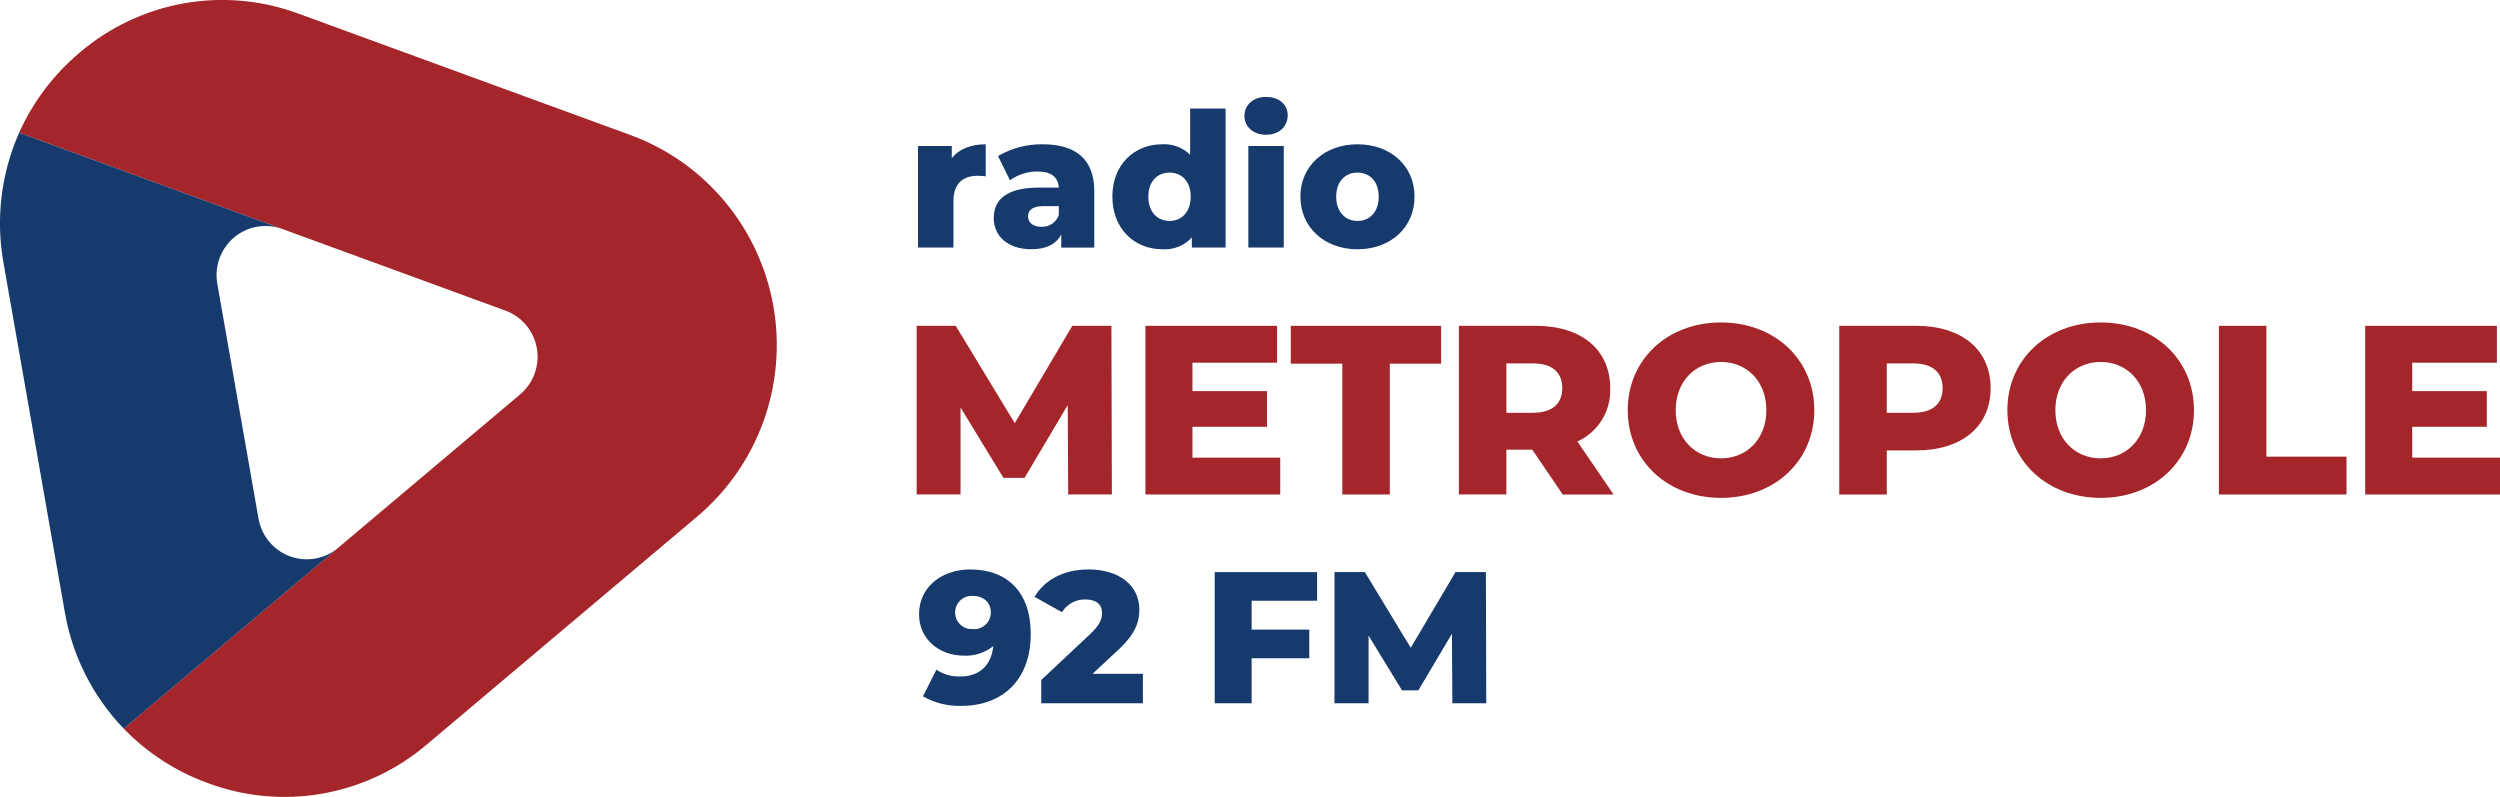 <svg width="160" height="51" viewBox="0 0 160 51" fill="none" xmlns="http://www.w3.org/2000/svg">
<g clip-path="url(#clip0_447_1378)">
<path d="M18.06 14.653L32.346 19.878C32.862 20.067 33.32 20.389 33.674 20.811C34.027 21.234 34.263 21.743 34.359 22.287C34.454 22.831 34.406 23.39 34.218 23.909C34.029 24.427 33.709 24.887 33.288 25.242L21.642 35.058L7.915 46.631C9.425 48.188 11.267 49.381 13.302 50.118C15.649 50.993 18.187 51.224 20.653 50.787C23.119 50.35 25.425 49.262 27.333 47.633L44.624 33.056C46.54 31.441 47.999 29.348 48.855 26.987C49.71 24.626 49.932 22.08 49.498 19.605C49.063 17.131 47.988 14.815 46.381 12.89C44.773 10.965 42.689 9.499 40.339 8.64L19.127 0.882C16.779 0.007 14.242 -0.224 11.777 0.213C9.311 0.65 7.005 1.739 5.097 3.367C3.437 4.761 2.113 6.514 1.224 8.495L18.06 14.653Z" fill="#A4252A"/>
<path d="M21.642 35.061C21.221 35.415 20.714 35.652 20.173 35.748C19.632 35.843 19.075 35.794 18.559 35.605C18.043 35.416 17.585 35.094 17.232 34.672C16.878 34.249 16.642 33.74 16.546 33.197L13.906 18.153C13.811 17.61 13.86 17.05 14.048 16.532C14.236 16.013 14.556 15.554 14.977 15.199C15.398 14.844 15.905 14.607 16.446 14.511C16.987 14.416 17.543 14.464 18.059 14.653L1.224 8.496C0.067 11.107 -0.282 14.007 0.224 16.82L4.144 39.155C4.626 41.971 5.941 44.577 7.917 46.632L21.642 35.061Z" fill="#163A6C"/>
<path d="M63.086 9.235V11.286C62.916 11.264 62.744 11.252 62.572 11.251C61.654 11.251 61.021 11.718 61.021 12.857V15.844H58.754V9.344H60.914V10.123C61.379 9.537 62.131 9.235 63.086 9.235Z" fill="#163A6C"/>
<path d="M67.764 13.756V13.194H66.785C66.058 13.194 65.795 13.457 65.795 13.854C65.795 14.237 66.106 14.513 66.643 14.513C66.886 14.528 67.128 14.461 67.33 14.325C67.533 14.189 67.685 13.989 67.764 13.758M70.033 12.234V15.845H67.92V15.004C67.597 15.627 66.953 15.951 66.01 15.951C64.458 15.951 63.599 15.076 63.599 13.948C63.599 12.75 64.471 12.006 66.476 12.006H67.764C67.728 11.346 67.29 10.975 66.392 10.975C65.763 10.975 65.15 11.172 64.638 11.538L63.874 9.99C64.737 9.478 65.725 9.217 66.727 9.234C68.827 9.234 70.033 10.171 70.033 12.232" fill="#163A6C"/>
<path d="M76.204 12.581C76.204 11.598 75.62 11.046 74.854 11.046C74.078 11.046 73.494 11.599 73.494 12.581C73.494 13.578 74.077 14.14 74.854 14.14C75.618 14.14 76.204 13.577 76.204 12.581ZM78.437 6.945V15.844H76.277V15.196C76.038 15.459 75.744 15.663 75.415 15.794C75.086 15.924 74.732 15.978 74.38 15.951C72.613 15.951 71.192 14.655 71.192 12.579C71.192 10.516 72.613 9.233 74.38 9.233C74.708 9.214 75.037 9.263 75.346 9.379C75.654 9.495 75.934 9.675 76.169 9.906V6.944L78.437 6.945Z" fill="#163A6C"/>
<path d="M79.894 9.344H82.162V15.843H79.894V9.344ZM79.644 7.413C79.644 6.73 80.191 6.203 81.027 6.203C81.864 6.203 82.413 6.694 82.413 7.378C82.413 8.099 81.863 8.625 81.027 8.625C80.191 8.625 79.644 8.098 79.644 7.415" fill="#163A6C"/>
<path d="M88.237 12.581C88.237 11.598 87.654 11.046 86.878 11.046C86.114 11.046 85.517 11.599 85.517 12.581C85.517 13.578 86.114 14.14 86.878 14.14C87.653 14.14 88.237 13.577 88.237 12.581ZM83.225 12.581C83.225 10.627 84.765 9.235 86.878 9.235C89.014 9.235 90.53 10.628 90.53 12.581C90.53 14.548 89.014 15.953 86.878 15.953C84.765 15.953 83.225 14.55 83.225 12.581Z" fill="#163A6C"/>
<path d="M63.414 39.193C63.414 38.569 62.961 38.137 62.244 38.137C62.1 38.129 61.956 38.151 61.82 38.201C61.684 38.251 61.561 38.329 61.456 38.429C61.352 38.529 61.268 38.649 61.212 38.783C61.156 38.916 61.127 39.06 61.128 39.205C61.129 39.35 61.159 39.493 61.217 39.626C61.275 39.759 61.36 39.879 61.465 39.977C61.571 40.076 61.696 40.152 61.832 40.2C61.968 40.249 62.113 40.269 62.257 40.259C62.404 40.273 62.552 40.255 62.692 40.207C62.833 40.16 62.961 40.084 63.07 39.983C63.179 39.883 63.266 39.76 63.325 39.624C63.384 39.488 63.414 39.341 63.414 39.193ZM65.967 40.583C65.967 43.51 64.166 45.177 61.517 45.177C60.661 45.202 59.814 44.99 59.07 44.564L59.929 42.861C60.385 43.165 60.924 43.317 61.47 43.294C62.651 43.294 63.44 42.623 63.57 41.35C63.04 41.775 62.374 41.993 61.696 41.962C60.12 41.962 58.819 40.919 58.819 39.313C58.819 37.561 60.276 36.445 62.09 36.445C64.441 36.445 65.968 37.861 65.968 40.583" fill="#163A6C"/>
<path d="M73.145 43.125V45.008H66.64V43.52L69.766 40.584C70.434 39.961 70.53 39.576 70.53 39.228C70.53 38.689 70.172 38.365 69.456 38.365C69.158 38.358 68.864 38.43 68.602 38.573C68.34 38.716 68.12 38.925 67.964 39.18L66.21 38.196C66.842 37.141 68.023 36.445 69.671 36.445C71.593 36.445 72.917 37.441 72.917 38.999C72.917 39.815 72.689 40.56 71.496 41.662L69.92 43.125H73.145Z" fill="#163A6C"/>
<path d="M80.105 38.447V40.294H83.793V42.131H80.105V45.009H77.741V36.616H84.293V38.449L80.105 38.447Z" fill="#163A6C"/>
<path d="M92.95 45.007L92.925 40.557L90.777 44.181H89.727L87.589 40.678V45.007H85.406V36.614H87.351L90.288 41.459L93.152 36.614H95.097L95.121 45.007H92.95Z" fill="#163A6C"/>
<path d="M68.365 31.647L68.334 25.925L65.571 30.584H64.222L61.474 26.081V31.647H58.666V20.852H61.166L64.944 27.082L68.628 20.852H71.13L71.16 31.647H68.365Z" fill="#A4252A"/>
<path d="M81.934 29.288V31.647H73.307V20.852H81.734V23.212H76.317V25.032H81.09V27.314H76.317V29.288H81.934Z" fill="#A4252A"/>
<path d="M85.909 23.274H82.609V20.852H92.231V23.274H88.948V31.647H85.909V23.274Z" fill="#A4252A"/>
<path d="M98.097 23.257H96.408V26.418H98.097C99.355 26.418 99.985 25.831 99.985 24.846C99.985 23.844 99.355 23.257 98.097 23.257ZM98.065 28.779H96.408V31.646H93.369V20.852H98.281C101.213 20.852 103.054 22.379 103.054 24.846C103.082 25.561 102.897 26.267 102.522 26.874C102.147 27.482 101.6 27.962 100.951 28.255L103.269 31.648H100.016L98.065 28.779Z" fill="#A4252A"/>
<path d="M113.047 26.25C113.047 24.383 111.773 23.165 110.146 23.165C108.518 23.165 107.245 24.383 107.245 26.25C107.245 28.117 108.518 29.334 110.146 29.334C111.773 29.334 113.047 28.115 113.047 26.25ZM104.175 26.25C104.175 23.012 106.708 20.637 110.146 20.637C113.584 20.637 116.116 23.012 116.116 26.25C116.116 29.488 113.584 31.864 110.146 31.864C106.707 31.864 104.175 29.488 104.175 26.25Z" fill="#A4252A"/>
<path d="M124.328 24.847C124.328 23.844 123.7 23.258 122.44 23.258H120.753V26.419H122.44C123.7 26.419 124.328 25.833 124.328 24.847ZM127.399 24.847C127.399 27.298 125.556 28.826 122.625 28.826H120.753V31.648H117.712V20.852H122.625C125.556 20.852 127.399 22.379 127.399 24.846" fill="#A4252A"/>
<path d="M137.345 26.25C137.345 24.383 136.071 23.165 134.444 23.165C132.817 23.165 131.543 24.383 131.543 26.25C131.543 28.117 132.817 29.334 134.444 29.334C136.071 29.334 137.345 28.115 137.345 26.25ZM128.472 26.25C128.472 23.012 131.006 20.637 134.444 20.637C137.882 20.637 140.414 23.012 140.414 26.25C140.414 29.488 137.882 31.864 134.444 31.864C131.006 31.864 128.472 29.488 128.472 26.25Z" fill="#A4252A"/>
<path d="M142.01 20.852H145.05V29.226H150.177V31.647H142.01V20.852Z" fill="#A4252A"/>
<path d="M160 29.288V31.647H151.374V20.852H159.8V23.212H154.382V25.032H159.155V27.314H154.382V29.288H160Z" fill="#A4252A"/>
</g>
<defs>
<clipPath id="clip0_447_1378">
<rect width="160" height="51" fill="white"/>
</clipPath>
</defs>
</svg>
